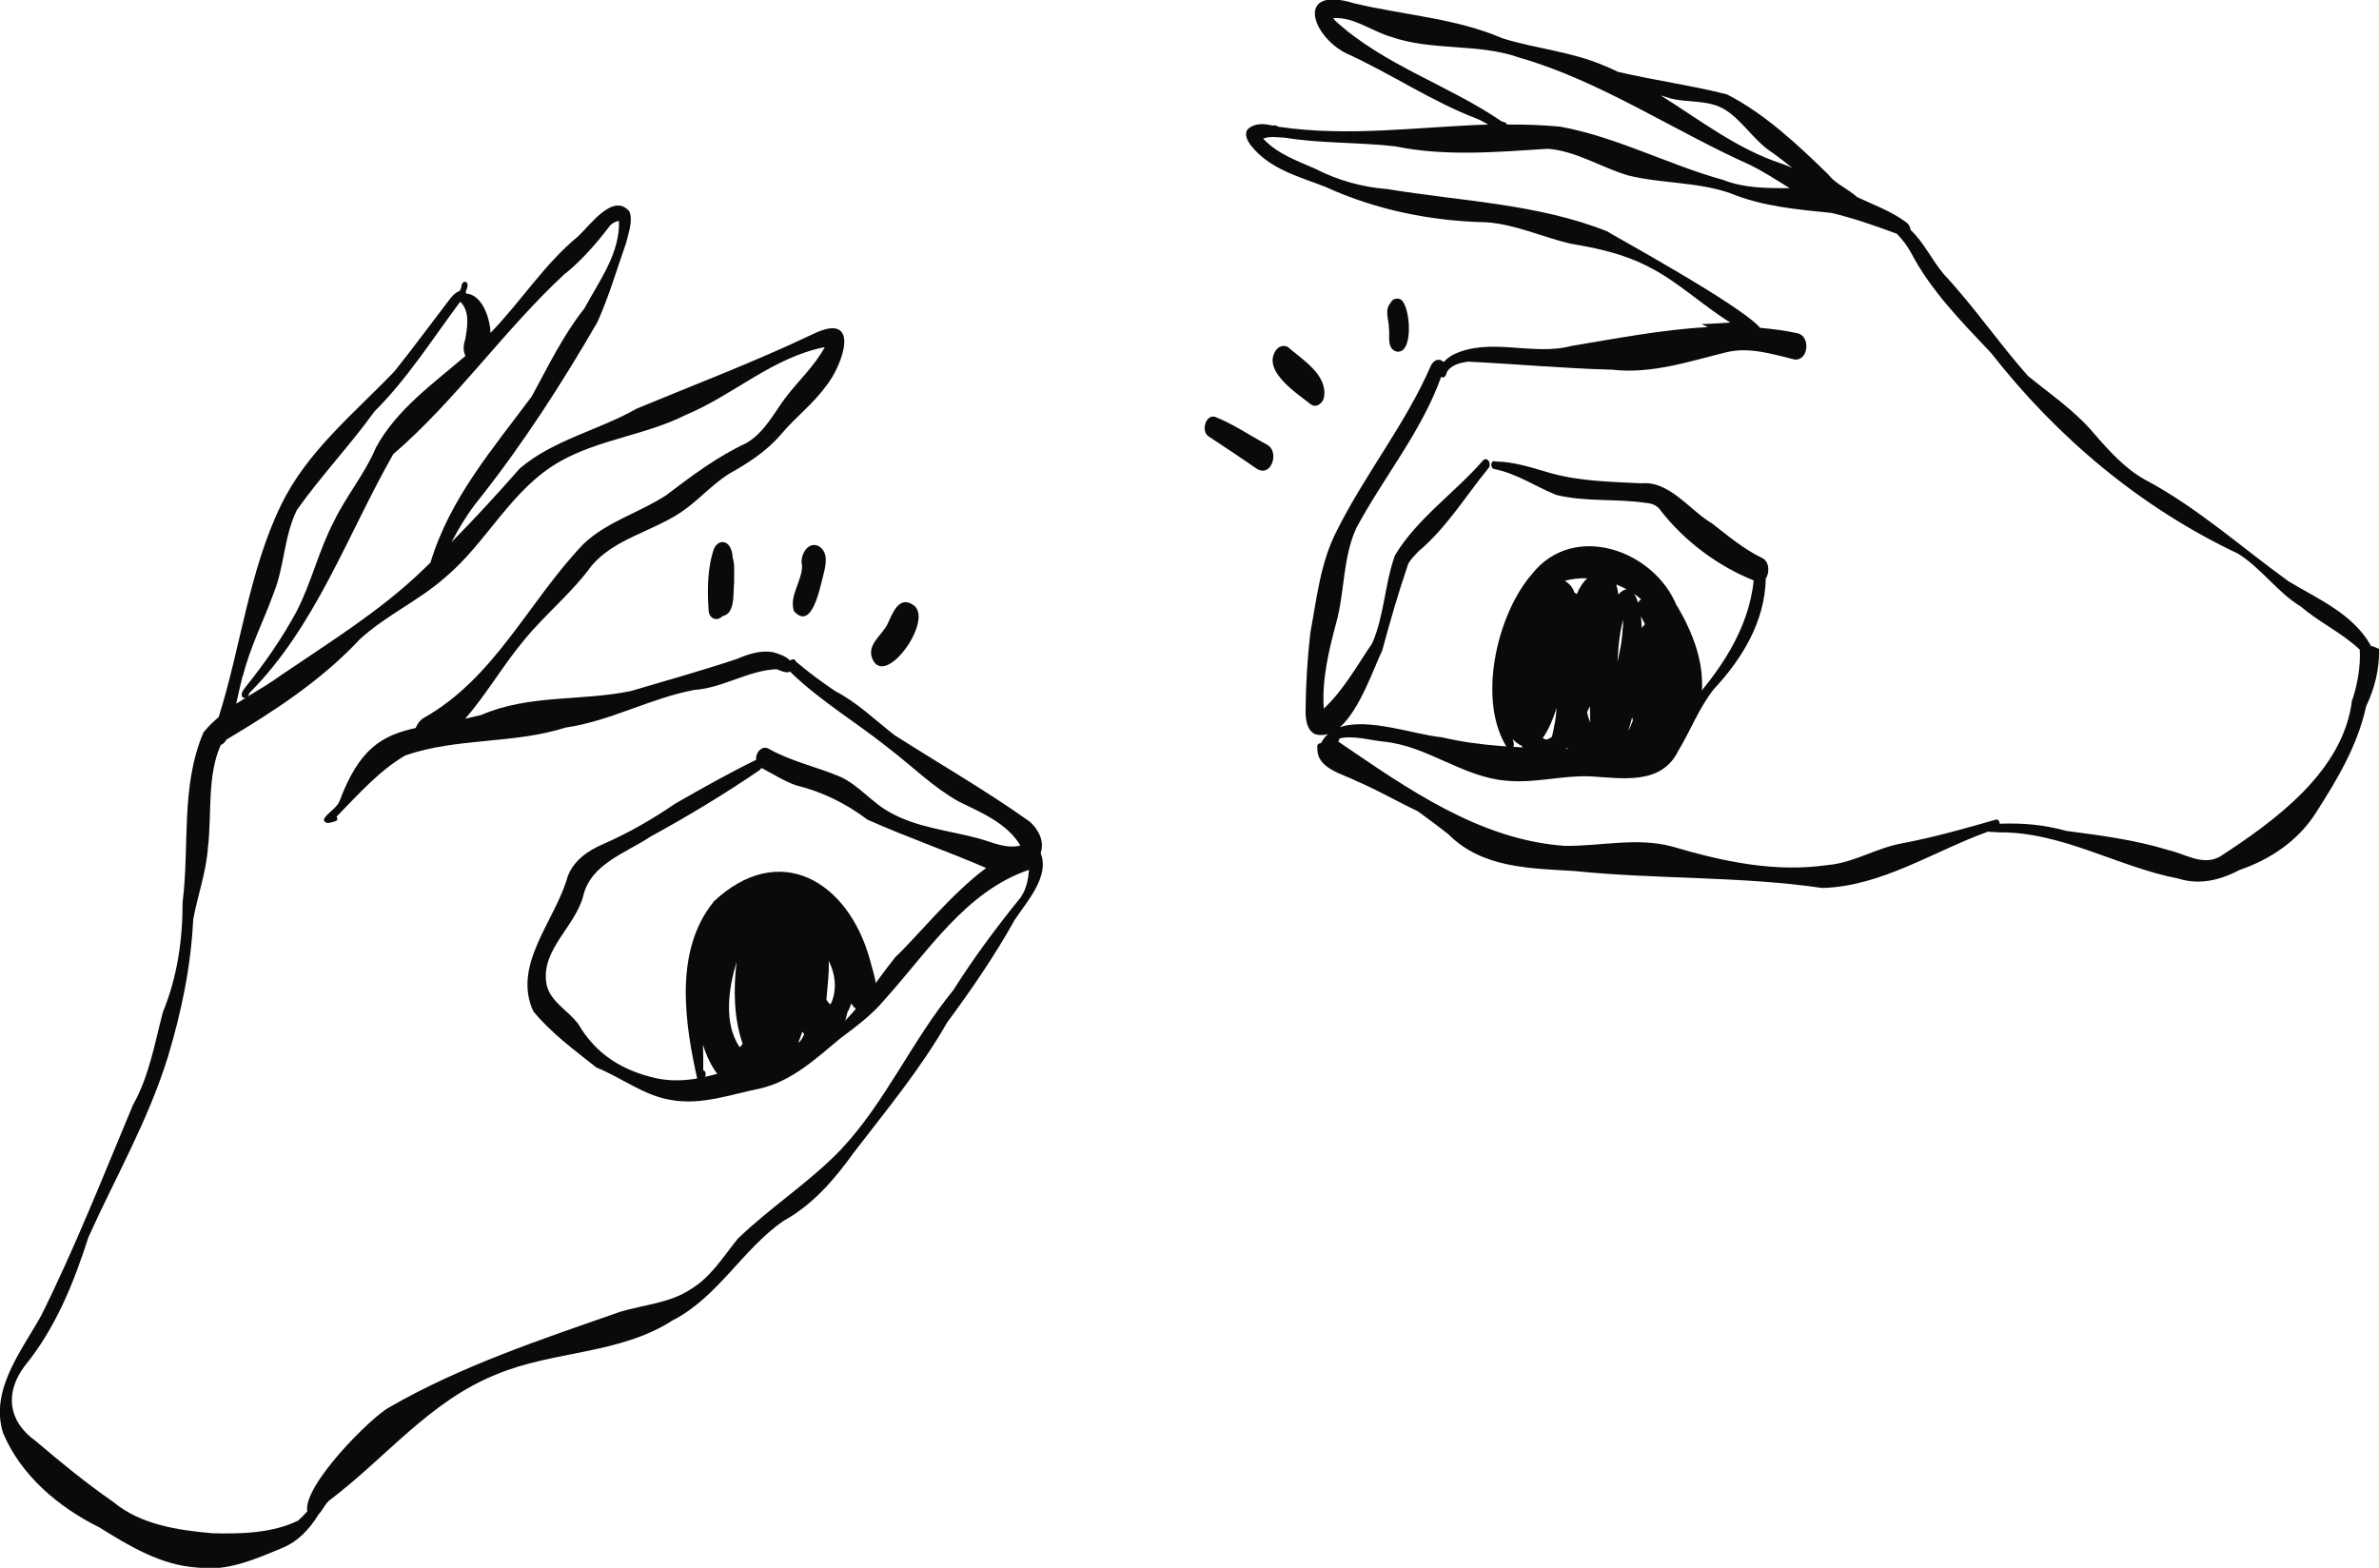 <?xml version="1.0" encoding="UTF-8"?> <svg xmlns="http://www.w3.org/2000/svg" id="Layer_2" data-name="Layer 2" viewBox="0 0 157 103.48"><defs><style> .cls-1 { fill: #0a0a0a; } </style></defs><g id="Hands"><g><g><polygon class="cls-1" points="132.31 18.49 132.3 18.49 132.31 18.5 132.31 18.49"></polygon><path class="cls-1" d="M156.52,42.67s-.03-.01-.05-.02c0-.02-.01-.04-.02-.06-1.17-2.07-3.47-3.05-5.42-4.22-3.14-2.27-6.04-4.89-9.49-6.72-1.3-.72-2.37-1.91-3.35-3.04-1.25-1.49-2.87-2.58-4.36-3.8-1.91-2.15-3.56-4.58-5.54-6.7-.79-.92-1.31-2.1-2.2-2.93-.02-.19-.12-.39-.28-.5-.98-.73-2.14-1.15-3.25-1.67-.56-.52-1.47-.9-1.89-1.48-2.01-1.96-4.17-4-6.7-5.3-2.36-.6-4.81-.93-7.2-1.49-.3-.14-.6-.29-.92-.41-2.15-.93-4.48-1.11-6.69-1.8-3.1-1.34-6.55-1.53-9.83-2.32-3.79-1.16-2.85,2.09-.51,3.3,2.97,1.34,5.61,3.17,8.68,4.34.23.09.47.24.71.37-4.6.15-9.2.83-13.82.15-.19-.1-.31-.12-.39-.08-.58-.13-1.17-.19-1.65.23-.27.34-.02.8.21,1.09,1.22,1.55,3.15,2.04,4.9,2.72,3.32,1.52,6.95,2.26,10.59,2.34,1.88.11,3.73.97,5.57,1.41,1.82.3,3.6.69,5.25,1.57,1.89.96,3.49,2.51,5.32,3.64-.51.03-1.02.07-1.53.09-.12,0-.25,0-.37.01.14.07.28.13.42.2-3.01.16-6.02.75-8.99,1.24-2.58.69-5.4-.61-7.84.59-.2.11-.43.28-.61.48-.2-.23-.62-.25-.86.28-1.65,3.79-4.29,7.07-6.16,10.79-1.12,2.16-1.33,4.41-1.78,6.82-.19,1.71-.3,3.43-.31,5.15,0,.53.08,1.24.61,1.51.3.1.59.08.87,0-.18.16-.34.35-.46.6-.16,0-.3.12-.24.31-.08,1.38,1.69,1.72,2.66,2.23,1.36.58,2.64,1.33,3.97,1.96.68.49,1.35.99,2.01,1.51,2.22,2.24,5.36,2.25,8.31,2.43,5.45.56,10.94.33,16.37,1.12,3.9-.1,7.33-2.42,10.94-3.72.12.02.26.03.39.03.11,0,.22,0,.31.02,4.18-.05,7.85,2.28,11.86,3.05.43.14.86.2,1.29.2.95,0,1.88-.31,2.75-.77,2.04-.7,3.87-1.93,5.04-3.78,1.41-2.2,2.75-4.44,3.31-7.02.56-1.16.89-2.49.85-3.79-.16-.07-.32-.13-.48-.2ZM110.17,6.48c1.23.33,2.61.07,3.72.79,1.04.67,1.75,1.81,2.74,2.57.57.39,1.11.81,1.65,1.24-.23-.1-.46-.2-.71-.28-2.92-.96-5.37-2.87-7.97-4.5.19.06.38.11.57.17ZM99.14,8.04c-3.53-2.43-7.82-3.73-11.03-6.68,0,0-.06-.08-.13-.16,1.35-.11,2.54.86,3.82,1.23,2.76.96,5.74.4,8.49,1.38,5.3,1.52,10.14,4.81,15.21,7.08.89.44,1.74.99,2.61,1.53-1.49,0-2.99.01-4.41-.55-3.61-1-7.03-2.84-10.74-3.51-1.17-.11-2.34-.15-3.5-.14-.06-.11-.19-.2-.33-.18ZM155.22,46.2c-.55,4.68-5.05,7.96-8.75,10.36-1.14.59-2.2-.18-3.37-.45-2.2-.68-4.48-.97-6.75-1.27-1.45-.41-2.9-.53-4.38-.47-.01-.16-.1-.31-.26-.27-2.05.59-4.1,1.17-6.22,1.57-1.69.31-3.18,1.29-4.9,1.43-3.48.5-6.91-.24-10.25-1.23-2.33-.62-4.71-.01-7.07-.04-5.64-.39-10.44-3.81-14.96-6.89.05-.05.08-.12.09-.2.87-.22,2.04.12,2.9.21,2.89.27,5.22,2.35,8.12,2.58,1.88.18,3.59-.35,5.5-.29,2.09.12,4.71.61,5.83-1.67.81-1.34,1.37-2.83,2.34-4.07,1.89-2.02,3.39-4.49,3.44-7.32.28-.4.23-1.16-.26-1.36-1.18-.57-2.23-1.45-3.27-2.26-1.52-.9-2.82-2.84-4.7-2.66-1.97-.1-4-.13-5.92-.66-1.19-.34-2.43-.77-3.69-.78-.32-.15-.38.47-.07.5,1.47.29,2.72,1.16,4.09,1.71,1.94.47,3.98.23,5.96.53.39.03.73.19.94.52,1.56,2,3.75,3.64,6.12,4.59-.32,3.26-2.28,6.08-4.45,8.44-.83.85-1.49,1.9-2.49,2.54-1.85.59-3.87.18-5.78.12-2.64-.06-5.29-.14-7.87-.75-1.68-.14-4.84-1.32-6.72-.66,1.32-1.15,2.25-3.93,2.8-5.07.52-1.93,1.06-3.8,1.71-5.7.17-.33.38-.51.66-.82,1.85-1.54,3.12-3.65,4.63-5.5.24-.24-.03-.82-.35-.52-1.86,2.14-4.35,3.83-5.81,6.26-.69,1.9-.69,3.96-1.51,5.82-.99,1.45-1.9,3.11-3.19,4.3-.13-1.91.33-3.84.83-5.69.56-2.06.42-4.26,1.32-6.23,1.8-3.36,4.31-6.37,5.6-9.98.21.16.34-.14.38-.32.27-.46.86-.6,1.37-.68,3.15.15,6.34.45,9.51.53,2.62.3,5.08-.54,7.6-1.16,1.52-.35,3,.14,4.47.49.93.08,1.04-1.54.2-1.73-.82-.18-1.65-.29-2.48-.36-1.28-1.5-9.59-6.04-10.12-6.38-4.6-1.82-9.65-1.98-14.48-2.78-1.69-.13-3.28-.58-4.78-1.35-1.21-.53-2.49-.98-3.42-1.98h0s0,0,0,0c.45-.18.95-.08,1.44-.06,2.4.39,4.86.29,7.28.57,3.33.68,6.73.37,10.09.16,1.88.16,3.51,1.24,5.28,1.76,2.23.55,4.57.41,6.76,1.18,2.09.86,4.39,1.07,6.63,1.29,1.43.33,2.94.86,4.34,1.38.36.37.67.77.92,1.22,1.33,2.55,3.34,4.57,5.31,6.66,4.36,5.58,9.87,10.2,16.28,13.23,1.54.95,2.6,2.56,4.16,3.5,1.23,1.06,2.7,1.72,3.88,2.84.06,1.11-.15,2.27-.48,3.28Z"></path><path class="cls-1" d="M68.69,56.27c.19-.6.02-1.33-.72-2.03-2.88-2.05-5.96-3.82-8.94-5.72-1.26-.98-2.48-2.17-3.92-2.91-.87-.59-1.76-1.24-2.58-1.94-.07-.2-.26-.18-.39-.07-.27-.3-.79-.46-1.15-.56-.81-.13-1.61.13-2.35.45-2.31.77-4.66,1.43-7,2.12-3.28.68-6.72.21-9.88,1.58-.37.09-.72.17-1.06.25,1.41-1.62,2.49-3.52,3.87-5.17,1.4-1.72,3.17-3.13,4.47-4.93,1.5-1.77,3.97-2.25,5.87-3.51,1.16-.77,2-1.79,3.19-2.55,1.27-.71,2.5-1.5,3.45-2.62.93-1.11,2.1-1.99,2.95-3.16,1.17-1.45,2.36-5.02-.87-3.44-3.8,1.81-7.73,3.3-11.61,4.91-2.51,1.43-5.48,2.05-7.71,3.94-1.44,1.64-2.95,3.29-4.52,4.88.54-1.01,1.13-1.99,1.86-2.88,2.88-3.64,5.43-7.6,7.77-11.64.77-1.7,1.29-3.51,1.91-5.27.15-.66.45-1.38.21-2.04-1.07-1.28-2.6.91-3.39,1.64-2.24,1.84-3.77,4.31-5.78,6.37-.05-1.21-.68-2.56-1.6-2.59,0-.04-.02-.08-.04-.11.11-.25.26-.68-.09-.67-.13.04-.19.19-.19.32-.02.1-.06.19-.11.28-.32.11-.57.42-.76.68-1.18,1.54-2.33,3.11-3.55,4.63-2.66,2.78-5.77,5.28-7.48,8.82-2.14,4.41-2.65,9.36-4.12,14-.36.31-.7.63-1,1.01-1.52,3.54-.91,7.47-1.38,11.22,0,2.5-.35,4.92-1.3,7.24-.55,2.09-.9,4.22-1.98,6.14-1.95,4.66-3.79,9.34-6.05,13.89-1.3,2.34-3.4,4.92-2.52,7.75,1.18,2.81,3.66,4.9,6.35,6.23,1.99,1.24,4.09,2.52,6.52,2.66,1.93.27,3.82-.58,5.56-1.3,1.06-.44,1.81-1.26,2.39-2.21.27-.27.46-.75.76-.96,3.69-2.79,6.57-6.52,10.99-8.29,3.74-1.56,8.12-1.31,11.6-3.55,3.02-1.54,4.61-4.69,7.34-6.58,1.94-1.07,3.36-2.73,4.63-4.5,2.15-2.8,4.41-5.52,6.17-8.6,1.57-2.12,3.15-4.42,4.45-6.76.8-1.2,2.33-2.88,1.72-4.4,0,0,0,0,0,0ZM50.17,50.77s.06-.05.09-.08c.74.39,1.46.85,2.26,1.14,1.75.43,3.29,1.19,4.73,2.27,2.57,1.15,5.24,2.07,7.83,3.19-2.31,1.7-4.74,4.73-5.99,5.88-1.55,1.91-2.76,4.13-4.91,5.51-1.76,1.3-3.89,1.61-5.98,1.93-1.6.51-3.16.92-4.89.56-2.22-.5-3.97-1.57-5.14-3.57-.68-.93-1.96-1.53-2.12-2.75-.32-2.2,1.92-3.7,2.44-5.72.5-2.11,2.8-2.82,4.44-3.91,2.49-1.36,4.92-2.83,7.26-4.43ZM37.33,18.04c1.14-.94,2.07-2.02,2.96-3.19.16-.13.35-.25.56-.26.07,2.12-1.29,3.93-2.28,5.76-1.41,1.78-2.39,3.82-3.47,5.8-2.58,3.48-5.42,6.75-6.69,10.98-.21.2-.42.41-.63.61-2.74,2.61-6.04,4.66-9.18,6.79-.72.53-1.51.99-2.28,1.46.07-.06.12-.14.12-.23,4.4-4.4,6.48-10.46,9.51-15.78,4.17-3.59,7.31-8.2,11.37-11.95ZM16.04,44.59c.45-1.85,1.37-3.64,2.02-5.44.72-1.78.68-3.78,1.54-5.5,1.58-2.23,3.51-4.27,5.12-6.5,2.15-2.14,3.78-4.72,5.58-7.14.03-.03.05-.05.08-.09,0,0,0,0,0,0,.66.63.46,1.73.31,2.54-.12.31-.13.73.03,1.03-2.17,1.86-4.57,3.56-5.92,6.07-.72,1.72-1.94,3.15-2.75,4.83-1.01,1.92-1.49,4.05-2.48,5.97-.93,1.73-2.11,3.43-3.35,4.97-.13.18-.4.48-.2.7.08.05.17.05.24,0-.22.14-.45.28-.67.42.14-.62.27-1.25.43-1.86ZM67.41,59.17c-1.6,1.97-3.14,4.03-4.5,6.19-2.71,3.3-4.46,7.36-7.39,10.49-2.06,2.16-4.68,3.83-6.83,5.91-.97,1.19-1.76,2.53-3.12,3.34-1.34.9-3.1,1.02-4.63,1.48-5.15,1.8-10.48,3.56-15.22,6.29-1.21.63-5.76,5.2-5.44,6.89-.19.21-.39.41-.6.6-1.68.84-3.81.89-5.66.84-2.26-.2-4.71-.55-6.54-2.06-1.83-1.28-3.41-2.57-5.14-4.04-1.82-1.3-2.03-3.18-.71-4.94,2.04-2.5,3.23-5.46,4.21-8.51,1.78-3.95,3.93-7.67,5.23-11.86.9-2.97,1.53-5.99,1.68-9.1.29-1.58.86-3.12.97-4.73.27-2.22-.07-4.74.85-6.79.16-.06.3-.2.37-.35,3.15-1.88,6.26-3.9,8.79-6.61,1.72-1.59,3.9-2.55,5.65-4.1,2.77-2.32,4.38-5.87,7.61-7.67,2.58-1.45,5.61-1.72,8.26-3.05,3.17-1.32,5.73-3.8,9.18-4.48-.7,1.3-1.79,2.25-2.66,3.43-.75,1.03-1.36,2.22-2.49,2.89-1.94.91-3.6,2.15-5.31,3.45-1.76,1.16-3.91,1.74-5.46,3.22-3.61,3.76-5.84,8.85-10.57,11.5-.23.14-.4.38-.51.65-2.21.49-3.73,1.34-5.04,4.87-.22.46-.8.74-1.02,1.16.07.4.53.19.79.11.13-.04.12-.2.05-.29,1.4-1.42,2.8-3.03,4.54-4.04,3.41-1.18,7.12-.74,10.59-1.84,2.95-.43,5.56-1.93,8.47-2.48,1.9-.13,3.58-1.3,5.45-1.37.26.1.65.3.89.15.03.04.07.08.1.12,2,1.91,4.32,3.27,6.48,5.01,1.51,1.16,2.88,2.53,4.55,3.46,1.48.73,3.17,1.41,4.06,2.9-.96.24-1.89-.24-2.8-.48-1.93-.52-4-.7-5.77-1.69-1.22-.64-2.07-1.81-3.34-2.38-1.57-.66-3.25-1.01-4.74-1.86-.31-.15-.61.08-.73.36-.05.11-.07.25-.06.39-1.82.89-3.57,1.88-5.37,2.91-1.53,1.05-3.04,1.91-4.76,2.67-.98.42-1.9,1.07-2.3,2.1-.79,2.9-3.69,5.82-2.28,8.91,1.16,1.43,2.73,2.58,4.17,3.72,1.65.66,3.12,1.85,4.91,2.14,2.01.37,3.97-.37,5.92-.76,2.09-.5,3.65-1.96,5.25-3.29,1.04-.78,2.1-1.56,2.94-2.57,2.84-3.14,5.34-7.15,9.53-8.57-.05.57-.16,1.25-.52,1.77Z"></path></g><g><path class="cls-1" d="M110.67,40.02c-1.48-3.71-6.82-5.61-9.56-2.14-2.37,2.71-3.68,8.54-1.56,11.6.27.12.42-.29.33-.5-.02-.06-.03-.12-.05-.19.16.17.35.32.58.43.37.44.52,1.08,1,1.41.92.44,1.72-.52,2-1.3.33.92,1.43,1.79,2.39,1.19.13.16.27.31.44.42.21.14.4.26.65.3,1.15.11,2-1,2.4-1.95,1.01-.3,1.53-1.08,1.74-2.04.14.06.3.1.5.08.62-.19.78-.93.77-1.5.19-2.1-.57-4.04-1.61-5.82ZM107.35,38.9c-.16.01-.34.11-.55.34-.03-.26-.08-.47-.14-.66.24.09.47.2.69.32ZM102.61,47.7c-.05.31-.12.62-.19.93-.11.08-.23.16-.36.18-.09,0-.17-.04-.24-.09,0,0,0,0-.01,0,.42-.6.7-1.31.92-2-.03.33-.06.66-.11.99ZM104.05,39.21s-.1-.07-.15-.1c-.1-.33-.34-.62-.64-.77.48-.13.97-.19,1.48-.17-.27.26-.51.61-.68,1.04ZM104.84,47.4c-.04-.13-.07-.26-.1-.4.06-.13.13-.26.19-.39,0,.36,0,.72.02,1.08-.04-.1-.07-.2-.11-.3ZM107.1,41.35c-.02.33-.05.66-.09.99-.06.41-.17.9-.27,1.37.04-.63.08-1.26.18-1.89.04-.23.11-.58.19-.93,0,.15,0,.3,0,.46ZM107.46,48.21c.1-.29.18-.58.25-.86.02.07.03.13.05.2-.09.23-.17.46-.3.67ZM108.1,39.78c-.06-.22-.15-.42-.26-.58.16.11.31.23.46.35-.07.05-.14.12-.2.23ZM108.47,41.29c-.04.06-.09.12-.13.17,0-.04,0-.08,0-.12-.01-.22-.02-.43-.05-.65,0,0,.01.02.02.03.09.16.17.32.25.48-.03.03-.06.06-.08.1Z"></path><path class="cls-1" d="M47.08,59.54c-2.64,3.27-1.88,8.1-1.01,11.91.28.52.74-.76.34-.8.01-.55,0-1.11-.02-1.69.39,1.22.98,2.22,1.76,2.62.9.42,1.73-.4,2.17-1.13.12.04.24.06.37.06.26,0,.5-.09.73-.21,1,1.1,2.31-.33,2.53-1.39,1.27.28,1.77-1.13,1.98-2.11.1-.16.18-.35.25-.57.2.37.6.61,1.02.4,1.14-.69.46-2.26.21-3.29-1.43-5.17-5.97-7.93-10.34-3.81ZM48.81,69.12c-1.07-1.6-.73-3.87-.2-5.63-.21,1.8-.19,3.68.4,5.41-.05.08-.12.16-.2.22ZM53,68.42c-.03.06-.06.11-.1.17-.06.09-.12.18-.22.23.1-.24.19-.48.27-.73.04.06.08.12.12.17-.02.05-.05.1-.07.15ZM54.84,66.22s-.04.05-.06.07c-.05-.05-.1-.1-.14-.16-.02-.03-.06-.08-.1-.14.06-.86.19-1.71.15-2.57.43.83.57,1.89.16,2.8Z"></path></g><g><path class="cls-1" d="M83.62,29.35c-1.15-.61-2.22-1.36-3.44-1.84-.15-.04-.32,0-.44.12-.29.27-.35.91,0,1.16,1.08.71,2.16,1.43,3.23,2.17.97.55,1.48-1.19.64-1.61Z"></path><path class="cls-1" d="M85.02,22.92c-.27-.16-.58-.09-.78.15-1.03,1.37,1.34,2.88,2.28,3.63.37.26.81-.12.86-.5.23-1.46-1.4-2.44-2.37-3.28Z"></path><path class="cls-1" d="M92.43,19.76c-.24-.11-.54-.04-.65.22-.43.47-.13,1.1-.12,1.65.08.52-.17,1.37.49,1.57,1.18.24.94-3.06.28-3.44Z"></path><path class="cls-1" d="M48.35,36.82c0-.41-.19-1.07-.71-1.04-.23.02-.41.21-.51.41-.46,1.3-.46,2.79-.36,4.16.06.5.56.68.91.32.88-.19.68-1.53.77-2.24-.02-.55.06-1.09-.09-1.61Z"></path><path class="cls-1" d="M54.02,36.04c-.73-.34-1.26.66-1.09,1.29.02,1.02-.88,2.01-.53,3.01,1.17,1.31,1.7-1.5,1.91-2.29.17-.66.43-1.58-.29-2.01Z"></path><path class="cls-1" d="M60.22,39.9c-.9-.58-1.33.6-1.63,1.25-.35.78-1.41,1.36-1.02,2.33.85,2.03,4.2-2.73,2.65-3.58Z"></path></g></g></g></svg> 
